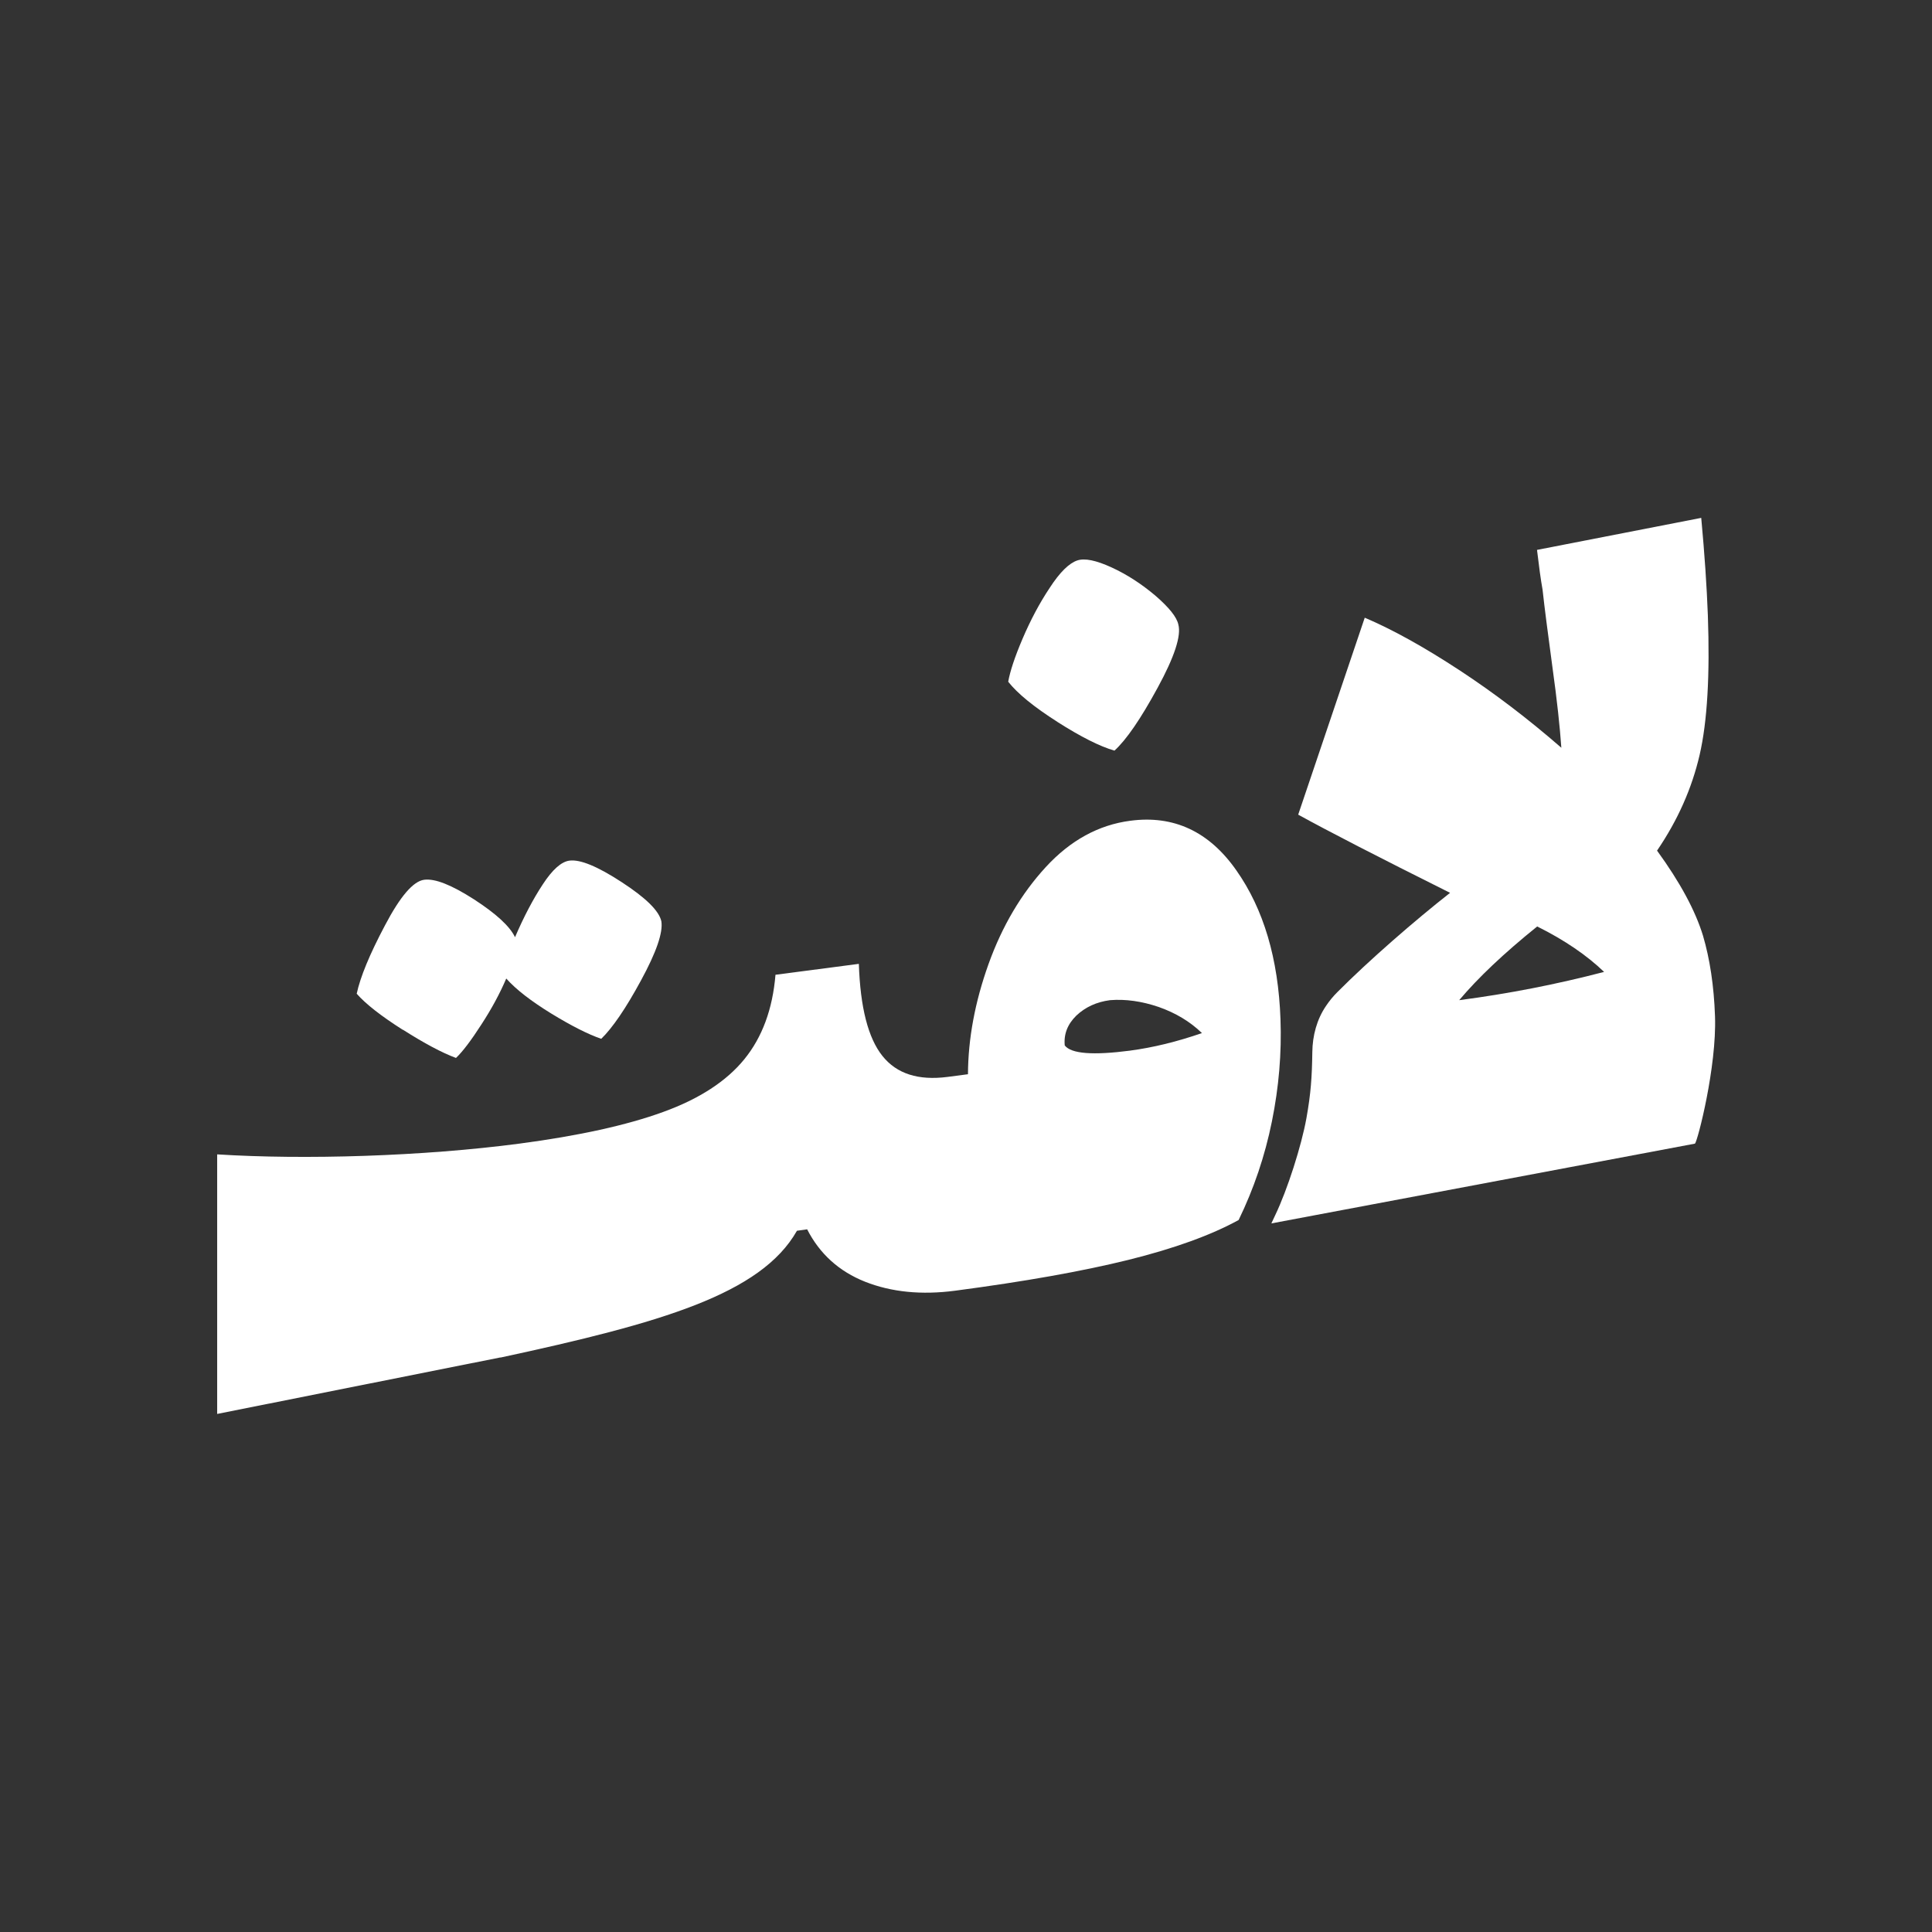 <?xml version="1.0" encoding="UTF-8"?>
<svg xmlns="http://www.w3.org/2000/svg" version="1.1" viewBox="0 0 1080 1080">
  <rect x="0" y="0" width="1080" height="1080" fill="#333333" stroke="none"/>
  <defs>
    <style>
      .cls-1 {
        fill: #fff;
      }
    </style>
  </defs>
  <!-- Generator: Adobe Illustrator 28.6.0, SVG Export Plug-In . SVG Version: 1.2.0 Build 709)  -->
  <g>
    <g id="Layer_1">
      <g>
        <path class="cls-1" d="M225.2,575.6c12.1,7.7,21.9,12.9,29.7,15.8,3.7-3.5,8.4-9.7,14.2-18.7,5.8-8.9,10.4-17.5,13.9-25.7,5.5,6.2,14,12.7,25.2,19.6,11.3,6.9,20.6,11.6,27.9,14.1,6.2-6,13.7-16.9,22.2-32.6,8.6-15.8,12.4-26.8,11.4-33.1-1.3-5.9-8.7-13.1-22.2-21.9s-23.2-12.8-29.2-12c-4.5.6-9.5,5-14.9,13.3-5.4,8.2-10.6,18.1-15.5,29.5-2.9-6.1-10.5-13.1-23-21.2-12.5-8-21.7-11.7-27.8-10.9-6.1.8-13.4,9.3-21.9,25.5-8.6,16.2-13.8,28.9-15.8,38.2,5.1,5.8,13.7,12.5,25.8,20.2Z"/>
        <path class="cls-1" d="M591,403.5c13.2,8.4,23.9,13.8,32,16.1,6.6-6,14.7-17.8,24.1-35.1,9.5-17.4,13.3-29.2,11.6-35.4-.9-4.2-5.2-9.5-12.8-16.1-7.7-6.5-15.8-11.8-24.5-15.8-8.7-4-15.1-5.3-19.2-3.9-4.5,1.5-9.7,6.5-15.4,15.3-5.8,8.7-10.8,18.2-15.2,28.5-4.4,10.3-7,18.3-8,24,5.2,6.6,14.4,14.1,27.6,22.5Z"/>
        <path class="cls-1" d="M279.7,758.9c90.1-19.4,145.7-35.5,165.8-70.9l5.7-.8c7,13.7,17.8,23.5,32.4,29.3,14.7,5.8,31.5,7.5,50.4,5,38.6-5.1,70.8-10.8,96.7-17.2,25.8-6.4,46.4-13.9,61.7-22.3,8.5-17.5,14.7-35.8,18.6-55.1,3.9-19.2,5.5-38.3,4.8-57.1-1.2-33.8-9.4-61.6-24.7-83.3-15.2-21.7-35-30.9-59.2-27.7-17.8,2.3-33.6,11-47.3,25.9-13.7,14.9-24.4,33-32,54.2-7.6,21.2-11.4,41.8-11.5,61.6l-11.4,1.5c-16.3,2.1-28.4-1.7-36.4-11.7s-12.4-27.1-13.2-51.5l-46.6,6.1c-1.6,19.2-7.4,34.9-17.4,47.2-10,12.3-25.2,22.2-45.4,29.5-20.3,7.4-47.1,13.3-80.4,17.7-53.8,7.1-120.2,9.1-168.9,6v145.1l158.4-31.6ZM631.8,587.3c-20.8,2.7-33,1.8-36.6-2.9-.6-6.4,1.6-11.9,6.5-16.7,5-4.7,11.2-7.6,18.8-8.6,8.7-.7,17.8.6,27.2,3.8,9.4,3.3,17.5,8.1,24.2,14.6-13.9,4.8-27.3,8.1-40.2,9.8Z"/>
        <path class="cls-1" d="M947.5,639.3c1.5-1.5,12.2-42.9,11.2-71.2-.6-17.1-2.9-32.1-6.7-45-4.3-14.1-12.9-30-25.7-47.6,11.6-17,19.5-34.9,23.8-53.5,4.3-18.6,5.8-44.7,4.6-78.1-.6-15.9-1.8-34-3.7-54.4l-91.8,17.9c1.1,9.3,2.1,16.7,3.1,22.2,1.1,10.2,3,24.6,5.5,43.2,2.6,18.6,4.2,33.7,5,45.2-18.5-16.1-37.5-30.6-57.2-43.5-19.7-12.9-37.2-22.6-52.7-29.2l-37.2,110.1c16.3,9,44.6,23.6,84.9,43.7-19.6,15.4-45.2,37.6-63.1,55.6-2.4,2.4-4.5,5-6.3,7.7-5.1,7.5-7.5,16.6-7.6,25.7h0c-.2,14-.8,23-3.3,37-2.8,15.5-10.6,39.9-17.4,54.1l-2.2,4.7,236.8-44.6ZM815.7,559.1c10.6-12.6,25.1-26.3,43.6-41.2,15.1,7.5,27.6,16,37.4,25.4-26.4,6.9-53.4,12.2-81,15.8Z"/>
      </g>
    </g>
  </g>
</svg>